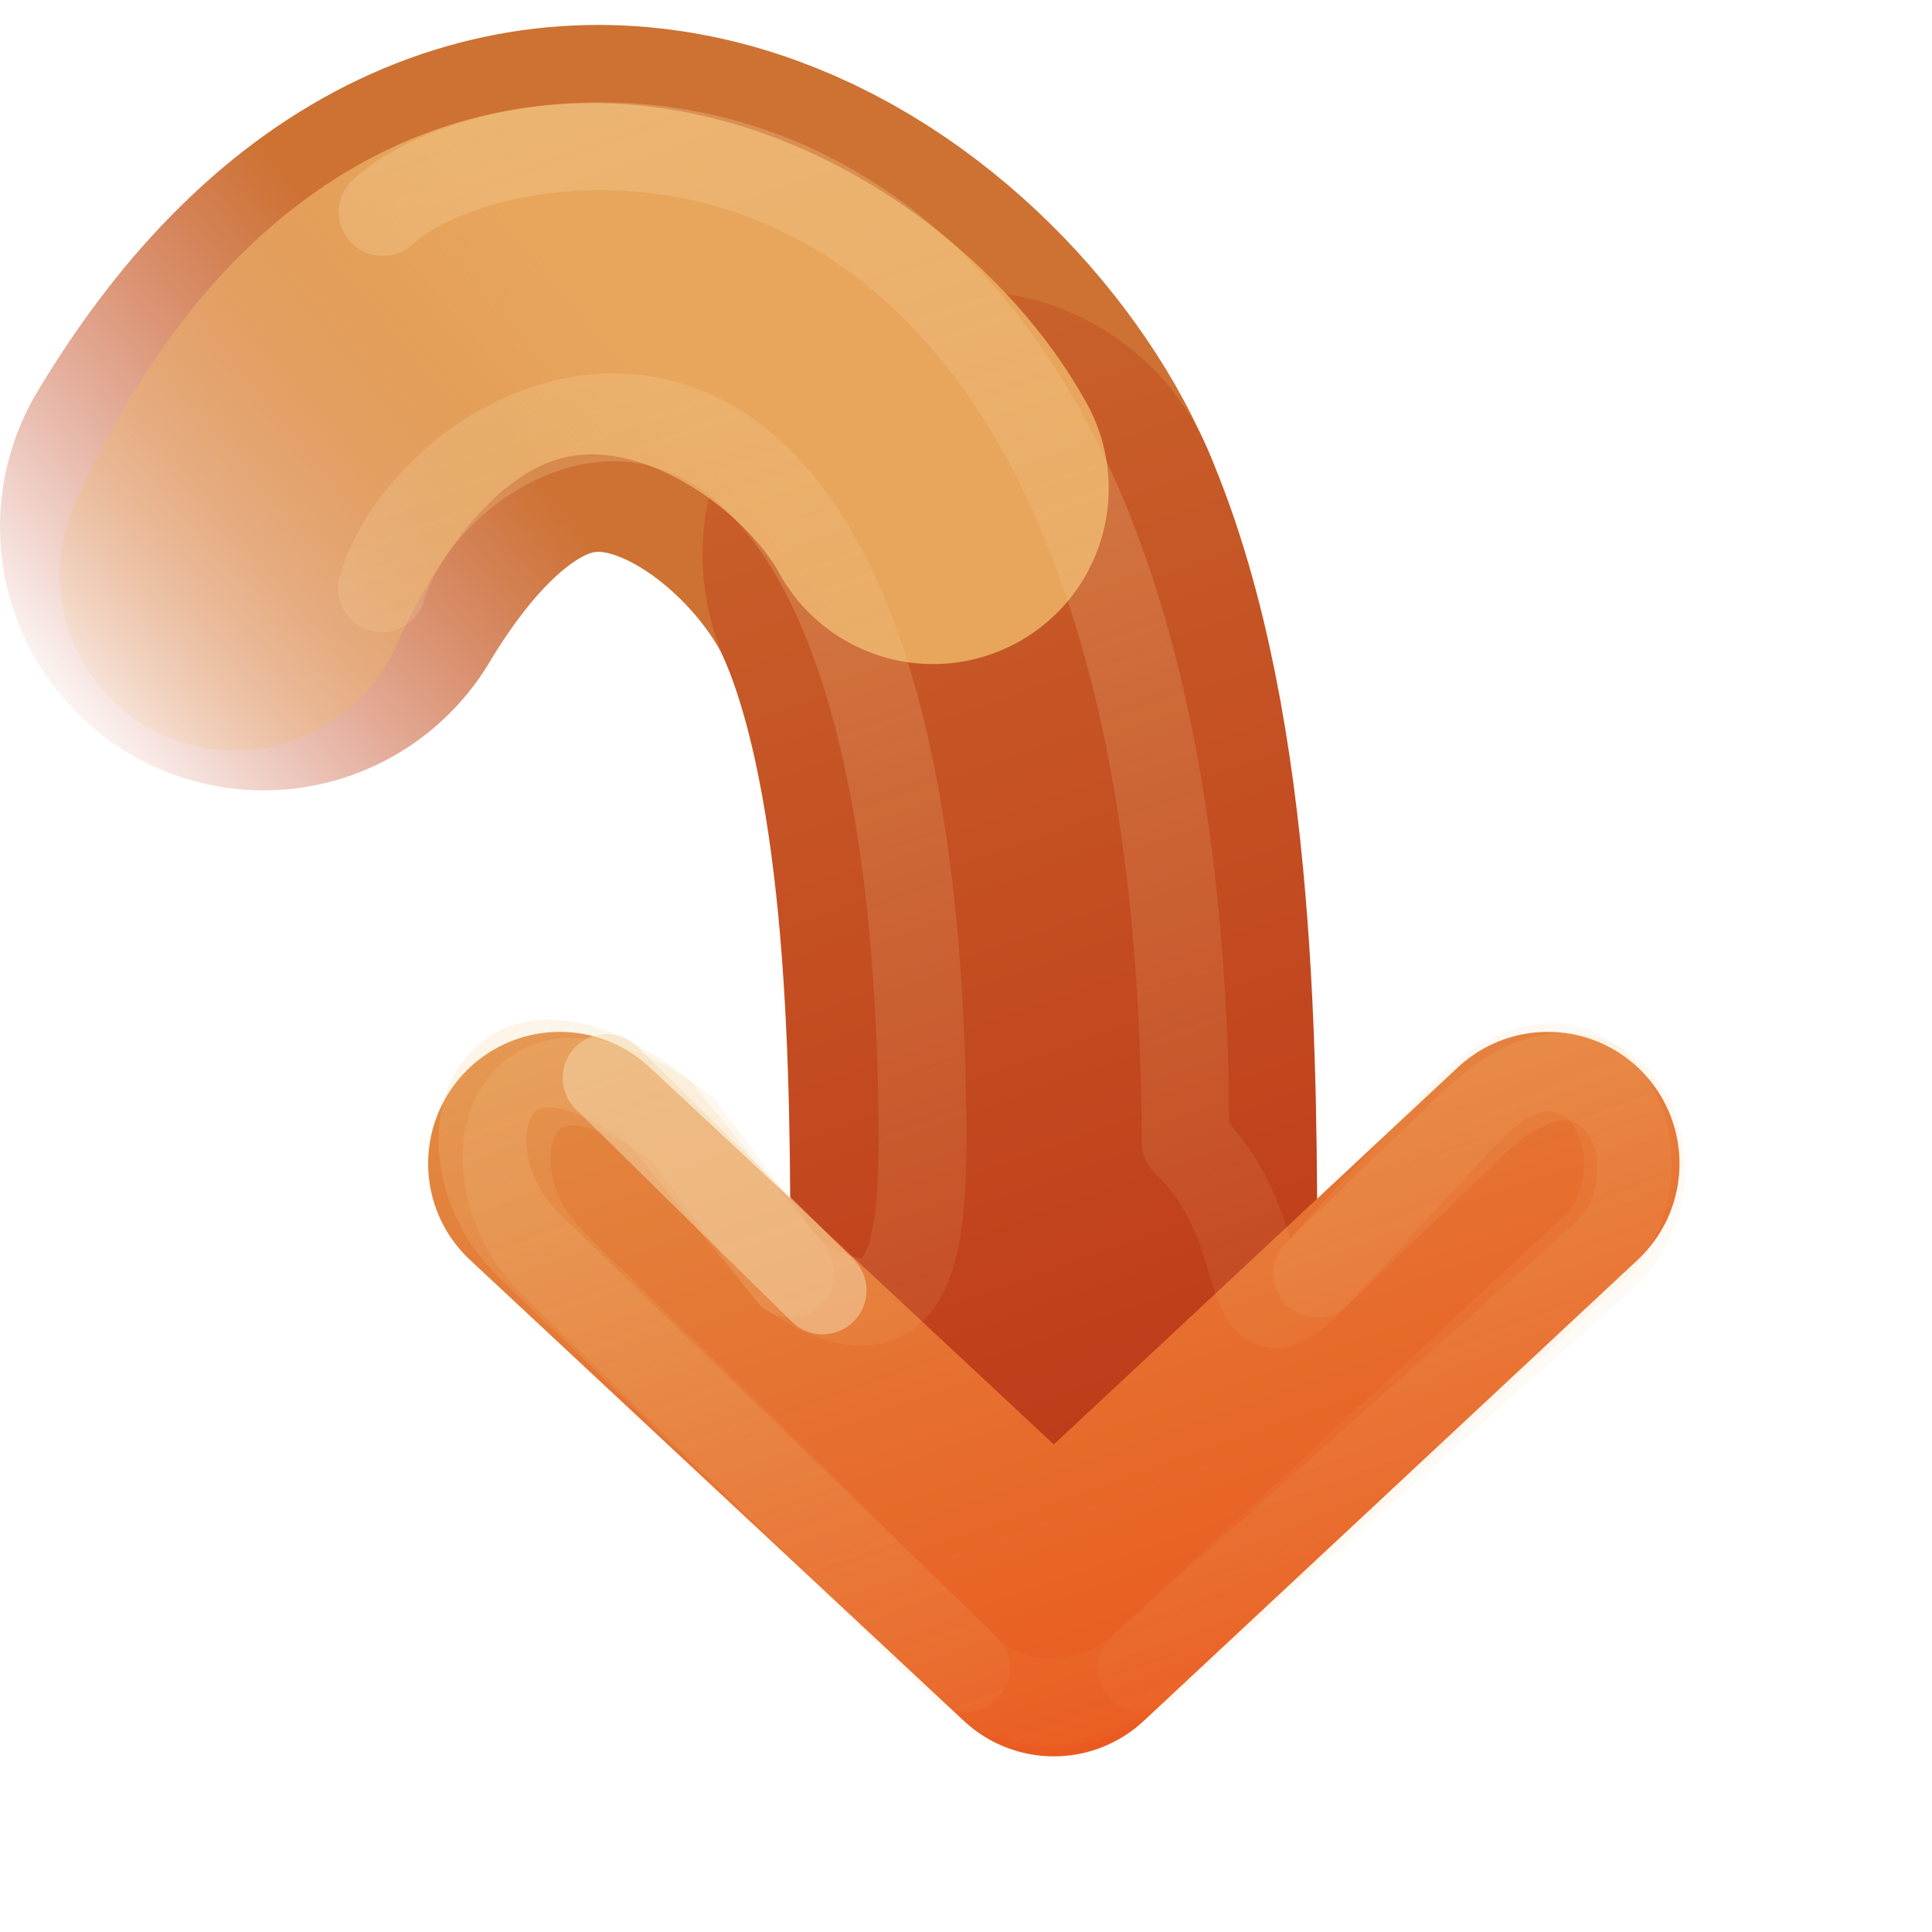 <?xml version="1.0" encoding="UTF-8"?>
<!-- Created with Inkscape (http://www.inkscape.org/) -->
<svg id="svg3734" width="22" height="22" version="1.1" xmlns="http://www.w3.org/2000/svg" xmlns:cc="http://creativecommons.org/ns#" xmlns:dc="http://purl.org/dc/elements/1.1/" xmlns:rdf="http://www.w3.org/1999/02/22-rdf-syntax-ns#" xmlns:xlink="http://www.w3.org/1999/xlink">
 <defs id="defs3736">
  <linearGradient id="linearGradient4456">
   <stop id="stop4458" style="stop-color:#f6daae" offset="0"/>
   <stop id="stop4460" style="stop-color:#f0c178;stop-opacity:0" offset="1"/>
  </linearGradient>
  <linearGradient id="linearGradient3390-178-986-453-4-5">
   <stop id="stop3624-8-6" style="stop-color:#bb2b12" offset="0"/>
   <stop id="stop3626-1-1" style="stop-color:#cd7233" offset="1"/>
  </linearGradient>
  <linearGradient id="linearGradient3732" x1="-55.189" x2="-31.523" y1="191.52" y2="182.48" gradientTransform="matrix(.93 0 0 .996 51.302 -181.74)" gradientUnits="userSpaceOnUse" xlink:href="#linearGradient3390-178-986-453-4-5"/>
  <linearGradient id="linearGradient7012-661-145-733-759-865-745-661-970-94-1-0">
   <stop id="stop3618-1-9" style="stop-color:#f0c178" offset="0"/>
   <stop id="stop3270-5-6" style="stop-color:#e18941" offset=".5"/>
   <stop id="stop3620-9-3" style="stop-color:#ec4f18" offset="1"/>
  </linearGradient>
  <linearGradient id="linearGradient4322" x1="-31.523" x2="-55.189" y1="182.48" y2="191.52" gradientTransform="matrix(.93 0 0 .996 51.302 -181.74)" gradientUnits="userSpaceOnUse" xlink:href="#linearGradient7012-661-145-733-759-865-745-661-970-94-1-0"/>
  <linearGradient id="linearGradient4462" x1="22" x2="0" y1="-8.8818e-16" y2="9" gradientUnits="userSpaceOnUse" xlink:href="#linearGradient4456"/>
  <linearGradient id="linearGradient3026" x1="26.679" x2="0" y1="-.604" y2="9" gradientUnits="userSpaceOnUse" xlink:href="#linearGradient4456"/>
  <linearGradient id="linearGradient3794" x1="-41.103" x2="-36.029" y1="175.43" y2="181.89" gradientTransform="matrix(.93 0 0 .996 51.302 -181.74)" gradientUnits="userSpaceOnUse">
   <stop id="stop3788" style="stop-color:#f0c178;stop-opacity:0" offset="0"/>
   <stop id="stop3796" style="stop-color:#e8a55c" offset="1"/>
  </linearGradient>
  <linearGradient id="linearGradient3804" x1="-41.062" x2="-37.206" y1="175.68" y2="180.66" gradientTransform="matrix(.93 0 0 .996 51.302 -181.74)" gradientUnits="userSpaceOnUse">
   <stop id="stop3800" style="stop-color:#bb2b12;stop-opacity:0" offset="0"/>
   <stop id="stop3802" style="stop-color:#cd7233" offset="1"/>
  </linearGradient>
 </defs>
 <g id="layer1" transform="matrix(0,-1,1,0,7,21)">
  <path id="path3014" d="m15-4c5 3 2 7-0.312 8" style="enable-background:new;fill:none;stroke-linecap:round;stroke-linejoin:round;stroke-width:6;stroke:url(#linearGradient3804)"/>
  <path id="path3765" d="m14.688 4c-2.312 1-5.938 1-8.188 1" style="enable-background:new;fill:none;stroke-linecap:round;stroke-linejoin:round;stroke-width:6;stroke:url(#linearGradient3732)"/>
  <path id="path3016" d="m14.453-4.321c5.547 2.528 3.047 6.821 0.985 7.946" style="enable-background:new;fill:none;stroke-linecap:round;stroke-linejoin:round;stroke-width:4;stroke:url(#linearGradient3794)"/>
  <path id="path3169-2-3" d="m7.65-0.525-5.15 5.525 5.15 5.525" style="enable-background:new;fill:none;stroke-linecap:round;stroke-linejoin:round;stroke-width:5;stroke:url(#linearGradient3732)"/>
  <path id="path4277" d="m7.75-0.625-5.25 5.625 5.25 5.625" style="enable-background:new;fill:none;stroke-linecap:round;stroke-linejoin:round;stroke-width:3;stroke:url(#linearGradient4322)"/>
  <path id="path4279" d="m15.438 3.625c-2.062 1.125-5.688 1.375-8.938 1.375" style="enable-background:new;fill:none;stroke-linecap:round;stroke-linejoin:round;stroke-width:4;stroke:url(#linearGradient4322)"/>
  <path id="path4454" d="m14.302-2.651c2.228 0.662 4.659 5.967-5.802 6.151-1.5 0.026-3 0-2-1.5l1.644-1.231c1.5-2-0.5-2.5-1.5-1.5l-4.644 4.731c-0.5 0.5-0.528 1.333 0 2l4.781 5.144c1 1 3.059-0.061 1.5-1.5l-1.781-1.644c-1.039-0.959 0.468-0.411 1.5-1.5 12.849-0.028 11.959-7.652 10.585-9.143" style="enable-background:new;fill:none;opacity:.4;stroke-linecap:round;stroke-linejoin:round;stroke:url(#linearGradient3026)"/>
  <path id="path4464" d="m6.5 2 1.85-1.506c1.5-2-0.5-2.5-1.5-1.5l-4.85 5.006m0 2 4.713 5.281c1 1 2.97 0.029 1.5-1.5l-1.712-1.781" style="enable-background:new;fill:none;opacity:.4;stroke-linecap:round;stroke-linejoin:round;stroke:url(#linearGradient4462)"/>
  <path id="path4466" d="m8.726-0.093-2.42 2.46" style="enable-background:new;fill:none;opacity:.51;stroke-linecap:round;stroke-linejoin:round;stroke:#f6daae"/>
 </g>
</svg>
